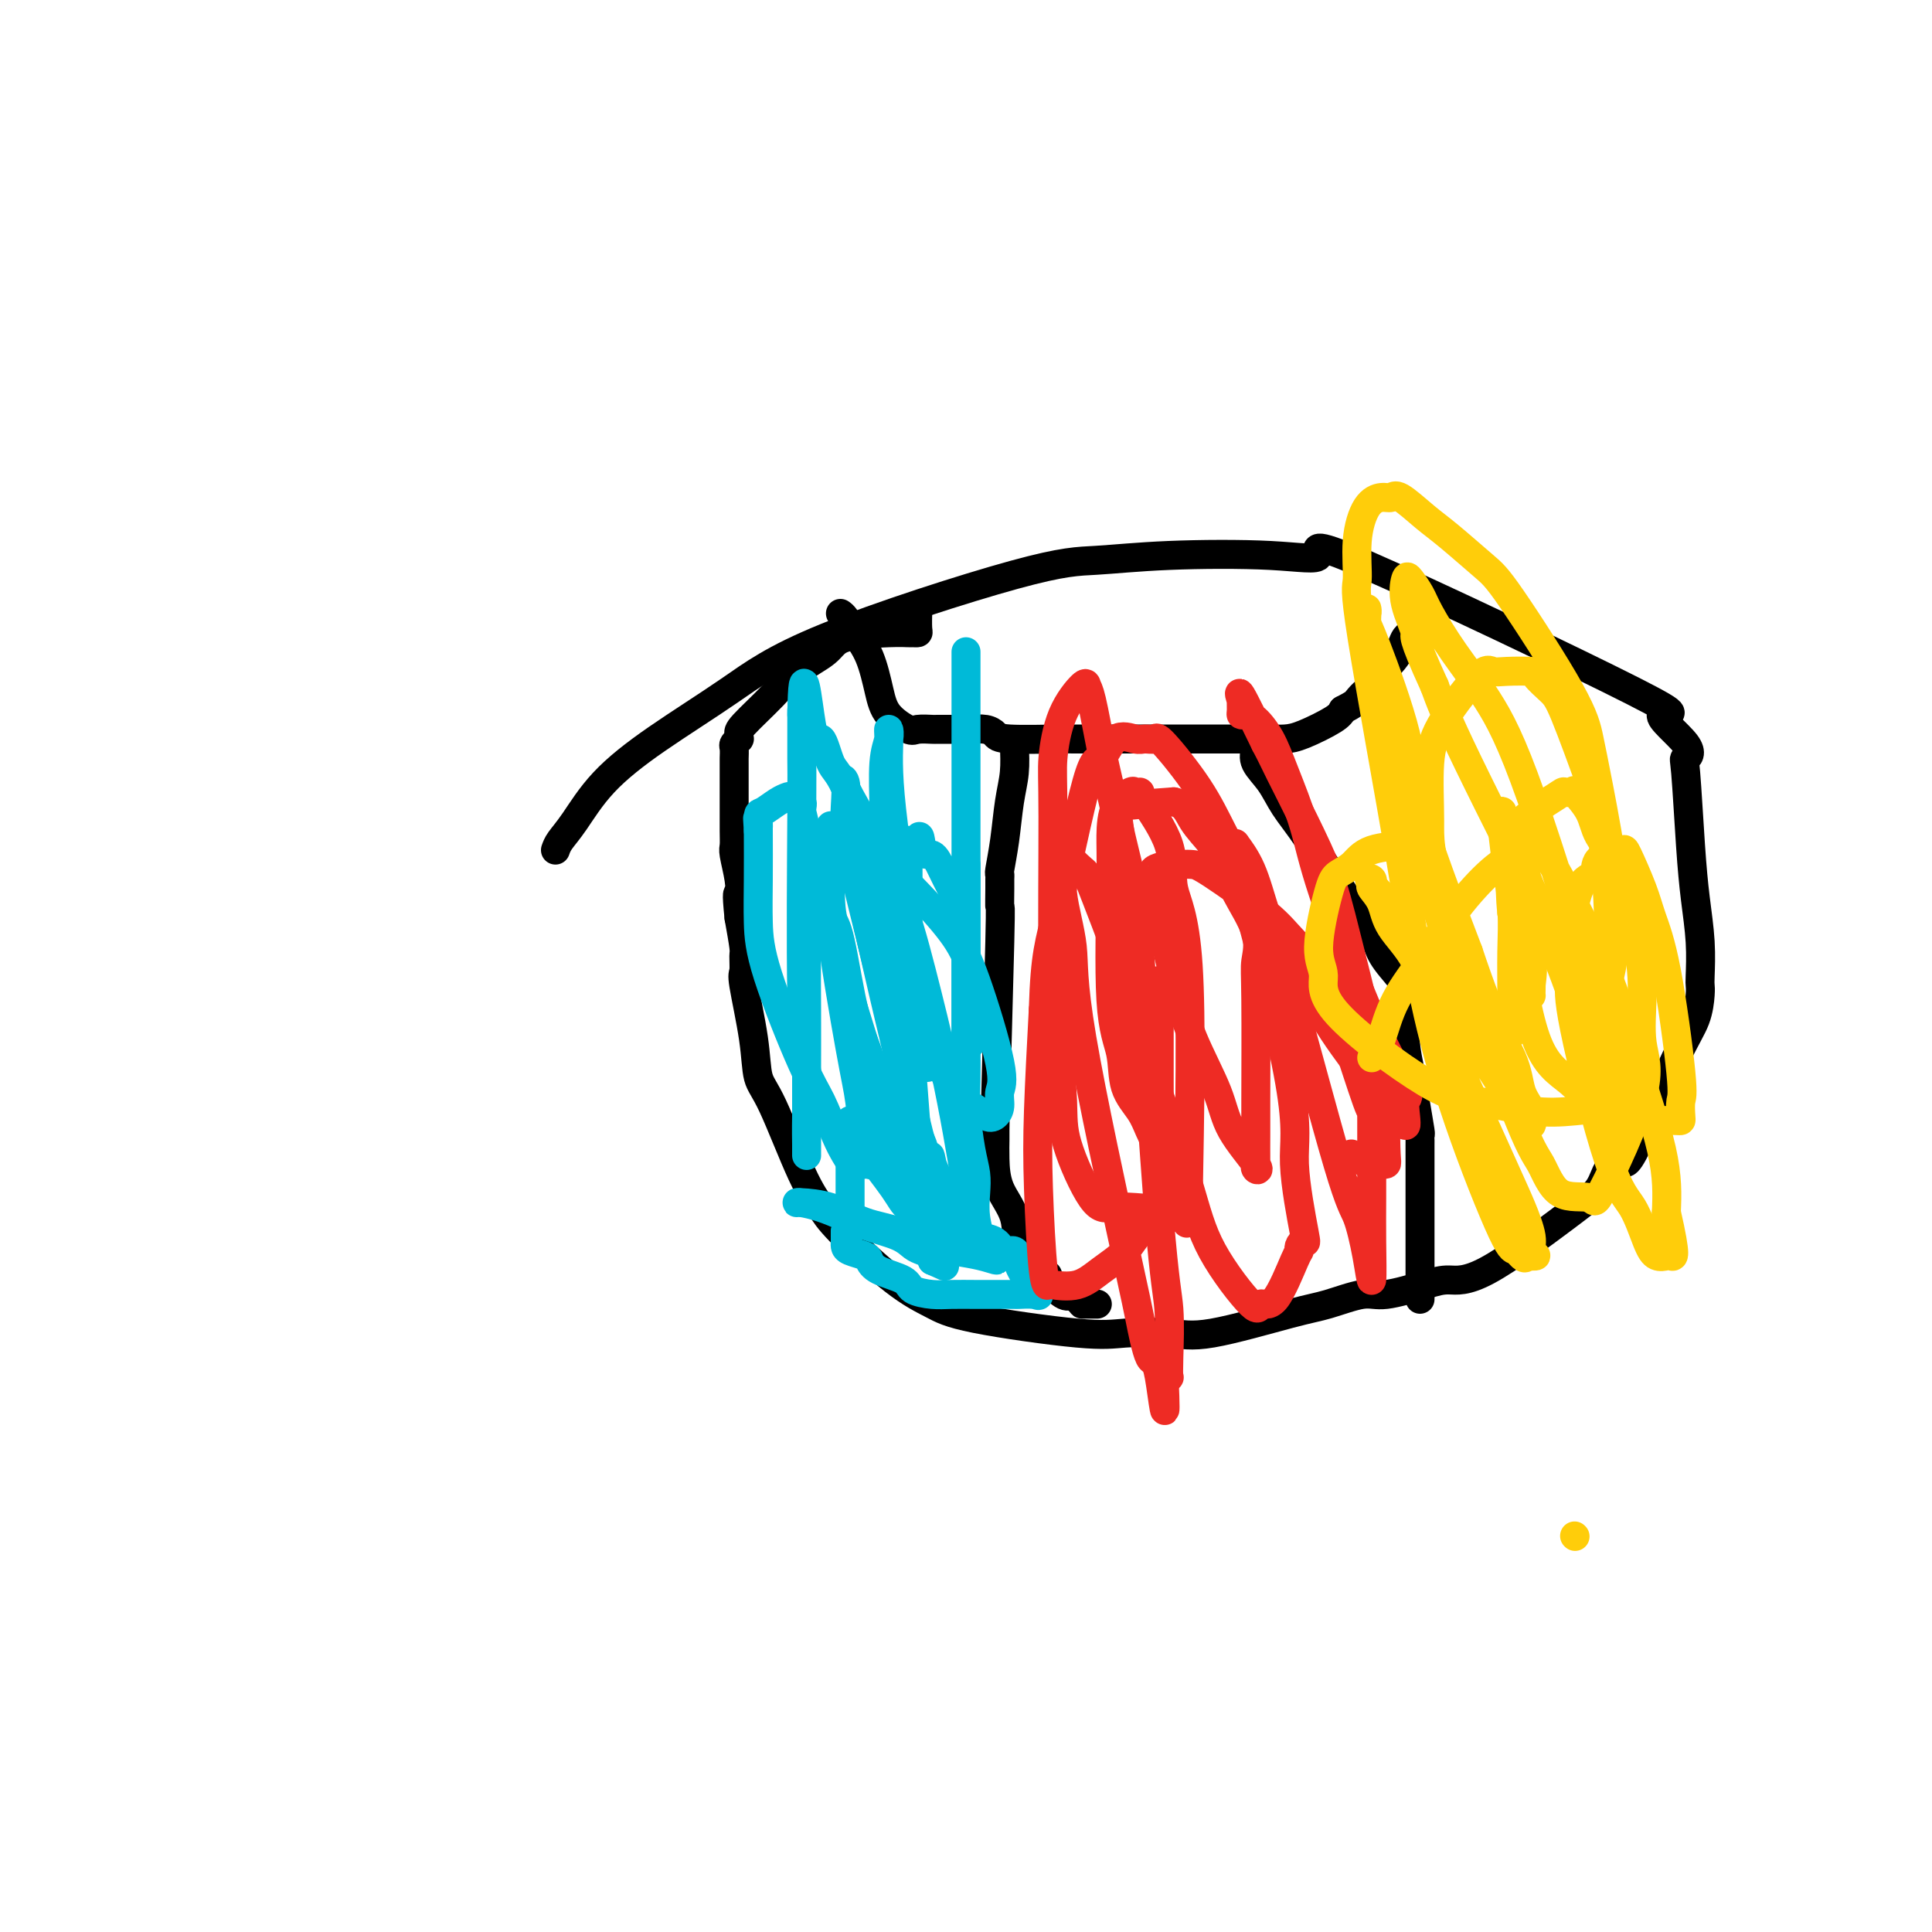 <svg viewBox='0 0 400 400' version='1.1' xmlns='http://www.w3.org/2000/svg' xmlns:xlink='http://www.w3.org/1999/xlink'><g fill='none' stroke='#000000' stroke-width='6' stroke-linecap='round' stroke-linejoin='round'><path d='M115,176c0.202,-0.579 0.404,-1.158 1,-2c0.596,-0.842 1.586,-1.946 3,-4c1.414,-2.054 3.253,-5.058 6,-8c2.747,-2.942 6.402,-5.821 11,-9c4.598,-3.179 10.138,-6.659 15,-10c4.862,-3.341 9.044,-6.543 20,-11c10.956,-4.457 28.686,-10.170 39,-13c10.314,-2.830 13.213,-2.776 17,-3c3.787,-0.224 8.464,-0.726 15,-1c6.536,-0.274 14.931,-0.321 21,0c6.069,0.321 9.810,1.009 10,0c0.190,-1.009 -3.172,-3.716 10,2c13.172,5.716 42.877,19.856 55,26c12.123,6.144 6.663,4.293 6,5c-0.663,0.707 3.471,3.974 5,6c1.529,2.026 0.452,2.811 0,3c-0.452,0.189 -0.279,-0.220 0,3c0.279,3.220 0.663,10.067 1,15c0.337,4.933 0.627,7.952 1,11c0.373,3.048 0.831,6.123 1,9c0.169,2.877 0.051,5.554 0,7c-0.051,1.446 -0.033,1.661 0,2c0.033,0.339 0.081,0.802 0,2c-0.081,1.198 -0.291,3.130 -1,5c-0.709,1.870 -1.917,3.677 -4,8c-2.083,4.323 -5.042,11.161 -8,18'/><path d='M339,237c-2.623,5.414 -2.679,3.448 -3,3c-0.321,-0.448 -0.907,0.620 -1,1c-0.093,0.380 0.308,0.071 0,0c-0.308,-0.071 -1.324,0.096 -2,1c-0.676,0.904 -1.012,2.545 -2,4c-0.988,1.455 -2.627,2.724 -7,6c-4.373,3.276 -11.478,8.561 -16,11c-4.522,2.439 -6.459,2.033 -8,2c-1.541,-0.033 -2.684,0.306 -5,1c-2.316,0.694 -5.805,1.742 -8,2c-2.195,0.258 -3.097,-0.274 -5,0c-1.903,0.274 -4.808,1.355 -7,2c-2.192,0.645 -3.670,0.855 -8,2c-4.330,1.145 -11.511,3.226 -16,4c-4.489,0.774 -6.284,0.241 -9,0c-2.716,-0.241 -6.352,-0.190 -9,0c-2.648,0.190 -4.309,0.518 -10,0c-5.691,-0.518 -15.410,-1.884 -21,-3c-5.590,-1.116 -7.049,-1.983 -9,-3c-1.951,-1.017 -4.395,-2.184 -8,-5c-3.605,-2.816 -8.370,-7.283 -11,-10c-2.630,-2.717 -3.123,-3.686 -4,-5c-0.877,-1.314 -2.137,-2.972 -4,-7c-1.863,-4.028 -4.327,-10.425 -6,-14c-1.673,-3.575 -2.554,-4.327 -3,-6c-0.446,-1.673 -0.459,-4.265 -1,-8c-0.541,-3.735 -1.612,-8.611 -2,-11c-0.388,-2.389 -0.094,-2.290 0,-3c0.094,-0.710 -0.013,-2.230 0,-3c0.013,-0.770 0.147,-0.792 0,-2c-0.147,-1.208 -0.573,-3.604 -1,-6'/><path d='M153,190c-0.635,-6.130 -0.223,-4.956 0,-5c0.223,-0.044 0.256,-1.305 0,-3c-0.256,-1.695 -0.801,-3.823 -1,-5c-0.199,-1.177 -0.053,-1.402 0,-2c0.053,-0.598 0.014,-1.568 0,-3c-0.014,-1.432 -0.004,-3.324 0,-4c0.004,-0.676 0.001,-0.135 0,-1c-0.001,-0.865 -0.001,-3.134 0,-5c0.001,-1.866 0.004,-3.327 0,-4c-0.004,-0.673 -0.015,-0.558 0,-1c0.015,-0.442 0.057,-1.442 0,-2c-0.057,-0.558 -0.213,-0.674 0,-1c0.213,-0.326 0.794,-0.862 1,-1c0.206,-0.138 0.037,0.123 0,0c-0.037,-0.123 0.060,-0.630 0,-1c-0.060,-0.370 -0.276,-0.603 1,-2c1.276,-1.397 4.042,-3.958 6,-6c1.958,-2.042 3.106,-3.566 5,-5c1.894,-1.434 4.535,-2.776 6,-4c1.465,-1.224 1.755,-2.328 4,-3c2.245,-0.672 6.444,-0.913 9,-1c2.556,-0.087 3.470,-0.020 4,0c0.530,0.020 0.678,-0.006 1,0c0.322,0.006 0.818,0.043 1,0c0.182,-0.043 0.049,-0.165 0,-1c-0.049,-0.835 -0.014,-2.381 0,-3c0.014,-0.619 0.007,-0.309 0,0'/><path d='M174,127c0.273,0.187 0.546,0.374 1,1c0.454,0.626 1.088,1.692 2,3c0.912,1.308 2.102,2.858 3,5c0.898,2.142 1.506,4.875 2,7c0.494,2.125 0.876,3.641 2,5c1.124,1.359 2.990,2.560 4,3c1.010,0.440 1.163,0.118 2,0c0.837,-0.118 2.359,-0.031 3,0c0.641,0.031 0.402,0.008 1,0c0.598,-0.008 2.034,0.001 3,0c0.966,-0.001 1.462,-0.010 2,0c0.538,0.010 1.118,0.041 2,0c0.882,-0.041 2.067,-0.155 3,0c0.933,0.155 1.615,0.577 2,1c0.385,0.423 0.473,0.845 3,1c2.527,0.155 7.492,0.041 10,0c2.508,-0.041 2.558,-0.011 3,0c0.442,0.011 1.274,0.003 2,0c0.726,-0.003 1.346,-0.001 3,0c1.654,0.001 4.344,0.000 6,0c1.656,-0.000 2.279,-0.000 3,0c0.721,0.000 1.542,0.000 3,0c1.458,-0.000 3.555,-0.000 5,0c1.445,0.000 2.238,0.000 3,0c0.762,-0.000 1.492,-0.001 4,0c2.508,0.001 6.794,0.005 9,0c2.206,-0.005 2.331,-0.018 3,0c0.669,0.018 1.880,0.067 3,0c1.120,-0.067 2.148,-0.249 4,-1c1.852,-0.751 4.529,-2.072 6,-3c1.471,-0.928 1.735,-1.464 2,-2'/><path d='M278,147c2.447,-1.273 2.566,-1.456 3,-2c0.434,-0.544 1.185,-1.449 2,-2c0.815,-0.551 1.696,-0.747 2,-1c0.304,-0.253 0.031,-0.562 0,-1c-0.031,-0.438 0.180,-1.006 0,-1c-0.180,0.006 -0.752,0.586 0,0c0.752,-0.586 2.829,-2.339 4,-4c1.171,-1.661 1.438,-3.229 2,-4c0.562,-0.771 1.421,-0.746 2,-1c0.579,-0.254 0.880,-0.787 1,-1c0.120,-0.213 0.060,-0.107 0,0'/><path d='M210,154c0.091,2.052 0.182,4.104 0,6c-0.182,1.896 -0.637,3.635 -1,6c-0.363,2.365 -0.633,5.354 -1,8c-0.367,2.646 -0.831,4.947 -1,6c-0.169,1.053 -0.044,0.856 0,1c0.044,0.144 0.008,0.629 0,1c-0.008,0.371 0.012,0.629 0,2c-0.012,1.371 -0.056,3.856 0,4c0.056,0.144 0.211,-2.051 0,7c-0.211,9.051 -0.789,29.350 -1,37c-0.211,7.650 -0.056,2.653 0,1c0.056,-1.653 0.012,0.040 0,1c-0.012,0.960 0.008,1.189 0,2c-0.008,0.811 -0.044,2.204 0,4c0.044,1.796 0.170,3.994 1,6c0.830,2.006 2.365,3.820 3,6c0.635,2.180 0.369,4.728 1,7c0.631,2.272 2.160,4.269 3,5c0.840,0.731 0.993,0.197 1,0c0.007,-0.197 -0.132,-0.056 0,0c0.132,0.056 0.535,0.026 1,0c0.465,-0.026 0.991,-0.048 1,0c0.009,0.048 -0.497,0.167 0,1c0.497,0.833 1.999,2.381 3,3c1.001,0.619 1.500,0.310 2,0'/><path d='M222,268c2.126,1.845 1.941,1.959 2,2c0.059,0.041 0.362,0.011 1,0c0.638,-0.011 1.611,-0.003 2,0c0.389,0.003 0.195,0.002 0,0'/><path d='M260,155c-0.274,0.933 -0.548,1.867 0,3c0.548,1.133 1.918,2.466 3,4c1.082,1.534 1.876,3.271 3,5c1.124,1.729 2.578,3.451 5,7c2.422,3.549 5.813,8.926 8,12c2.187,3.074 3.171,3.844 4,5c0.829,1.156 1.504,2.698 2,4c0.496,1.302 0.811,2.363 2,4c1.189,1.637 3.250,3.851 4,5c0.750,1.149 0.190,1.235 0,2c-0.190,0.765 -0.009,2.209 0,4c0.009,1.791 -0.155,3.929 0,6c0.155,2.071 0.630,4.076 1,6c0.370,1.924 0.635,3.768 1,6c0.365,2.232 0.830,4.851 1,6c0.170,1.149 0.046,0.829 0,1c-0.046,0.171 -0.012,0.834 0,1c0.012,0.166 0.003,-0.163 0,1c-0.003,1.163 -0.001,3.819 0,6c0.001,2.181 0.000,3.887 0,5c-0.000,1.113 -0.000,1.633 0,4c0.000,2.367 0.000,6.582 0,9c-0.000,2.418 -0.000,3.040 0,4c0.000,0.960 0.000,2.258 0,3c-0.000,0.742 -0.000,0.926 0,1c0.000,0.074 0.000,0.037 0,0'/></g>
<g fill='none' stroke='#00BAD8' stroke-width='6' stroke-linecap='round' stroke-linejoin='round'><path d='M171,184c-0.071,1.510 -0.142,3.020 0,4c0.142,0.980 0.496,1.430 1,2c0.504,0.570 1.159,1.260 2,5c0.841,3.740 1.868,10.531 3,15c1.132,4.469 2.368,6.616 3,9c0.632,2.384 0.661,5.006 2,9c1.339,3.994 3.989,9.362 6,12c2.011,2.638 3.382,2.547 4,3c0.618,0.453 0.481,1.449 1,2c0.519,0.551 1.692,0.658 2,1c0.308,0.342 -0.250,0.918 -1,0c-0.750,-0.918 -1.694,-3.330 -1,0c0.694,3.330 3.025,12.404 0,0c-3.025,-12.404 -11.407,-46.285 -15,-61c-3.593,-14.715 -2.396,-10.264 -2,-10c0.396,0.264 -0.009,-3.660 0,-5c0.009,-1.340 0.431,-0.097 1,1c0.569,1.097 1.284,2.049 2,3'/><path d='M179,174c1.330,1.492 3.156,3.221 5,5c1.844,1.779 3.705,3.606 6,6c2.295,2.394 5.022,5.355 7,8c1.978,2.645 3.207,4.975 5,10c1.793,5.025 4.150,12.746 5,17c0.850,4.254 0.194,5.041 0,6c-0.194,0.959 0.074,2.091 0,3c-0.074,0.909 -0.491,1.596 -1,2c-0.509,0.404 -1.110,0.527 -2,0c-0.890,-0.527 -2.071,-1.703 -3,-2c-0.929,-0.297 -1.608,0.285 -4,-4c-2.392,-4.285 -6.498,-13.437 -9,-18c-2.502,-4.563 -3.399,-4.538 -4,-10c-0.601,-5.462 -0.907,-16.410 -1,-22c-0.093,-5.590 0.028,-5.821 0,-8c-0.028,-2.179 -0.203,-6.307 0,-9c0.203,-2.693 0.786,-3.950 1,-5c0.214,-1.050 0.059,-1.893 0,-2c-0.059,-0.107 -0.023,0.521 0,1c0.023,0.479 0.033,0.807 0,2c-0.033,1.193 -0.107,3.250 0,6c0.107,2.750 0.397,6.193 1,11c0.603,4.807 1.520,10.978 2,17c0.480,6.022 0.522,11.896 1,21c0.478,9.104 1.390,21.437 2,28c0.610,6.563 0.916,7.357 1,8c0.084,0.643 -0.054,1.135 0,2c0.054,0.865 0.301,2.104 0,2c-0.301,-0.104 -1.151,-1.552 -2,-3'/><path d='M189,246c-0.374,-1.156 -0.309,-2.546 -1,-4c-0.691,-1.454 -2.136,-2.974 -3,-5c-0.864,-2.026 -1.146,-4.560 -3,-11c-1.854,-6.440 -5.282,-16.785 -7,-23c-1.718,-6.215 -1.728,-8.298 -2,-10c-0.272,-1.702 -0.805,-3.022 -1,-6c-0.195,-2.978 -0.052,-7.615 0,-10c0.052,-2.385 0.014,-2.519 0,-3c-0.014,-0.481 -0.003,-1.311 0,-2c0.003,-0.689 -0.003,-1.239 0,-1c0.003,0.239 0.014,1.266 0,2c-0.014,0.734 -0.053,1.174 0,3c0.053,1.826 0.199,5.037 0,7c-0.199,1.963 -0.744,2.677 0,9c0.744,6.323 2.776,18.254 4,25c1.224,6.746 1.639,8.306 2,11c0.361,2.694 0.669,6.520 1,9c0.331,2.480 0.686,3.612 1,4c0.314,0.388 0.587,0.033 0,0c-0.587,-0.033 -2.032,0.257 -3,0c-0.968,-0.257 -1.457,-1.062 -2,-2c-0.543,-0.938 -1.140,-2.008 -2,-4c-0.860,-1.992 -1.982,-4.906 -3,-7c-1.018,-2.094 -1.933,-3.368 -4,-8c-2.067,-4.632 -5.286,-12.623 -7,-18c-1.714,-5.377 -1.923,-8.140 -2,-11c-0.077,-2.860 -0.022,-5.817 0,-9c0.022,-3.183 0.011,-6.591 0,-10'/><path d='M157,172c-0.304,-4.755 -0.064,-1.642 0,-1c0.064,0.642 -0.048,-1.188 0,-2c0.048,-0.812 0.255,-0.608 1,-1c0.745,-0.392 2.027,-1.382 3,-2c0.973,-0.618 1.638,-0.864 2,-1c0.362,-0.136 0.423,-0.162 1,0c0.577,0.162 1.671,0.512 2,1c0.329,0.488 -0.108,1.114 0,2c0.108,0.886 0.761,2.032 1,7c0.239,4.968 0.064,13.759 0,20c-0.064,6.241 -0.017,9.932 0,14c0.017,4.068 0.005,8.512 0,12c-0.005,3.488 -0.001,6.021 0,9c0.001,2.979 0.000,6.406 0,8c-0.000,1.594 0.001,1.355 0,1c-0.001,-0.355 -0.004,-0.828 0,-1c0.004,-0.172 0.015,-0.045 0,-1c-0.015,-0.955 -0.057,-2.993 0,-6c0.057,-3.007 0.211,-6.983 0,-10c-0.211,-3.017 -0.789,-5.076 -1,-15c-0.211,-9.924 -0.057,-27.715 0,-37c0.057,-9.285 0.015,-10.066 0,-12c-0.015,-1.934 -0.004,-5.021 0,-7c0.004,-1.979 0.001,-2.851 0,-3c-0.001,-0.149 -0.001,0.426 0,1'/><path d='M166,148c0.202,-13.578 1.207,-2.524 2,2c0.793,4.524 1.375,2.519 2,3c0.625,0.481 1.295,3.448 2,5c0.705,1.552 1.446,1.688 3,5c1.554,3.312 3.921,9.800 5,14c1.079,4.200 0.871,6.110 1,8c0.129,1.890 0.595,3.758 2,8c1.405,4.242 3.750,10.858 5,15c1.250,4.142 1.407,5.810 2,7c0.593,1.190 1.622,1.903 2,3c0.378,1.097 0.104,2.578 0,3c-0.104,0.422 -0.038,-0.214 0,-1c0.038,-0.786 0.049,-1.721 0,-2c-0.049,-0.279 -0.157,0.097 -1,-3c-0.843,-3.097 -2.422,-9.666 -3,-13c-0.578,-3.334 -0.155,-3.431 0,-5c0.155,-1.569 0.042,-4.609 0,-6c-0.042,-1.391 -0.012,-1.134 0,-3c0.012,-1.866 0.007,-5.855 0,-8c-0.007,-2.145 -0.017,-2.445 0,-3c0.017,-0.555 0.060,-1.364 0,-2c-0.060,-0.636 -0.222,-1.098 0,-1c0.222,0.098 0.829,0.757 1,1c0.171,0.243 -0.094,0.069 0,0c0.094,-0.069 0.547,-0.035 1,0'/><path d='M190,175c0.440,-3.977 0.540,-0.418 1,1c0.460,1.418 1.279,0.696 2,1c0.721,0.304 1.342,1.634 2,3c0.658,1.366 1.353,2.769 2,4c0.647,1.231 1.246,2.291 2,7c0.754,4.709 1.662,13.067 2,17c0.338,3.933 0.105,3.442 0,4c-0.105,0.558 -0.081,2.165 0,3c0.081,0.835 0.218,0.900 0,1c-0.218,0.100 -0.790,0.237 -1,0c-0.210,-0.237 -0.056,-0.849 0,-1c0.056,-0.151 0.015,0.159 0,0c-0.015,-0.159 -0.004,-0.787 0,-3c0.004,-2.213 0.001,-6.012 0,-10c-0.001,-3.988 -0.000,-8.164 0,-12c0.000,-3.836 0.000,-7.330 0,-16c-0.000,-8.670 -0.000,-22.515 0,-29c0.000,-6.485 0.000,-5.609 0,-6c-0.000,-0.391 -0.000,-2.047 0,-3c0.000,-0.953 0.000,-1.202 0,-1c-0.000,0.202 -0.000,0.857 0,1c0.000,0.143 0.000,-0.224 0,0c-0.000,0.224 -0.000,1.041 0,2c0.000,0.959 0.000,2.061 0,4c-0.000,1.939 -0.000,4.714 0,8c0.000,3.286 0.000,7.082 0,12c-0.000,4.918 -0.000,10.959 0,17'/><path d='M200,179c-0.003,13.753 -0.011,26.636 0,34c0.011,7.364 0.042,9.210 0,11c-0.042,1.790 -0.156,3.524 0,6c0.156,2.476 0.581,5.696 1,8c0.419,2.304 0.830,3.693 1,5c0.170,1.307 0.099,2.530 0,4c-0.099,1.470 -0.226,3.185 0,5c0.226,1.815 0.806,3.729 1,5c0.194,1.271 0.002,1.897 0,2c-0.002,0.103 0.184,-0.319 0,-1c-0.184,-0.681 -0.740,-1.621 -1,-2c-0.260,-0.379 -0.226,-0.195 -1,-5c-0.774,-4.805 -2.356,-14.598 -4,-23c-1.644,-8.402 -3.351,-15.414 -5,-22c-1.649,-6.586 -3.240,-12.745 -5,-18c-1.760,-5.255 -3.687,-9.605 -6,-14c-2.313,-4.395 -5.010,-8.835 -6,-11c-0.990,-2.165 -0.274,-2.056 0,-1c0.274,1.056 0.104,3.058 0,5c-0.104,1.942 -0.143,3.825 0,5c0.143,1.175 0.466,1.643 2,8c1.534,6.357 4.277,18.603 6,26c1.723,7.397 2.426,9.946 3,13c0.574,3.054 1.020,6.612 2,10c0.980,3.388 2.495,6.604 3,8c0.505,1.396 0.002,0.970 0,1c-0.002,0.030 0.499,0.515 1,1'/><path d='M192,239c2.884,12.271 1.595,4.948 1,2c-0.595,-2.948 -0.496,-1.522 0,0c0.496,1.522 1.390,3.140 2,4c0.610,0.860 0.936,0.961 1,1c0.064,0.039 -0.134,0.017 0,0c0.134,-0.017 0.600,-0.029 1,1c0.400,1.029 0.734,3.099 1,4c0.266,0.901 0.463,0.633 1,1c0.537,0.367 1.413,1.370 2,2c0.587,0.630 0.885,0.888 1,1c0.115,0.112 0.047,0.076 0,0c-0.047,-0.076 -0.073,-0.194 0,0c0.073,0.194 0.244,0.700 1,1c0.756,0.300 2.097,0.394 3,1c0.903,0.606 1.369,1.723 2,2c0.631,0.277 1.427,-0.287 2,0c0.573,0.287 0.924,1.423 1,2c0.076,0.577 -0.121,0.593 0,1c0.121,0.407 0.561,1.203 1,2'/><path d='M212,264c2.555,2.343 1.942,1.700 2,2c0.058,0.300 0.788,1.545 1,2c0.212,0.455 -0.094,0.122 -1,0c-0.906,-0.122 -2.413,-0.033 -3,0c-0.587,0.033 -0.256,0.009 -1,0c-0.744,-0.009 -2.564,-0.005 -4,0c-1.436,0.005 -2.489,0.009 -4,0c-1.511,-0.009 -3.479,-0.033 -5,0c-1.521,0.033 -2.593,0.121 -4,0c-1.407,-0.121 -3.149,-0.452 -4,-1c-0.851,-0.548 -0.813,-1.313 -2,-2c-1.187,-0.687 -3.600,-1.297 -5,-2c-1.400,-0.703 -1.787,-1.498 -2,-2c-0.213,-0.502 -0.253,-0.712 -1,-1c-0.747,-0.288 -2.200,-0.655 -3,-1c-0.800,-0.345 -0.946,-0.670 -1,-1c-0.054,-0.330 -0.014,-0.666 0,-1c0.014,-0.334 0.004,-0.667 0,-1c-0.004,-0.333 -0.002,-0.667 0,-1'/><path d='M175,255c0.072,-0.566 0.751,0.018 1,0c0.249,-0.018 0.067,-0.639 0,-1c-0.067,-0.361 -0.018,-0.463 0,-1c0.018,-0.537 0.005,-1.511 0,-2c-0.005,-0.489 -0.001,-0.494 0,-1c0.001,-0.506 0.000,-1.514 0,-4c-0.000,-2.486 -0.000,-6.452 0,-9c0.000,-2.548 0.000,-3.678 0,-4c-0.000,-0.322 -0.001,0.166 0,0c0.001,-0.166 0.003,-0.984 0,-1c-0.003,-0.016 -0.013,0.770 0,1c0.013,0.230 0.048,-0.098 0,0c-0.048,0.098 -0.181,0.621 0,1c0.181,0.379 0.674,0.614 1,1c0.326,0.386 0.484,0.923 2,3c1.516,2.077 4.390,5.695 6,8c1.610,2.305 1.956,3.297 3,4c1.044,0.703 2.787,1.118 4,2c1.213,0.882 1.896,2.230 2,3c0.104,0.770 -0.372,0.962 0,1c0.372,0.038 1.593,-0.077 2,0c0.407,0.077 0.001,0.347 1,1c0.999,0.653 3.402,1.691 5,2c1.598,0.309 2.392,-0.109 3,0c0.608,0.109 1.031,0.745 1,1c-0.031,0.255 -0.515,0.127 -1,0'/><path d='M205,260c2.694,1.625 0.929,0.688 -2,0c-2.929,-0.688 -7.023,-1.127 -10,-2c-2.977,-0.873 -4.836,-2.181 -7,-3c-2.164,-0.819 -4.631,-1.148 -7,-2c-2.369,-0.852 -4.638,-2.226 -7,-3c-2.362,-0.774 -4.818,-0.948 -6,-1c-1.182,-0.052 -1.092,0.016 -1,0c0.092,-0.016 0.184,-0.118 1,0c0.816,0.118 2.354,0.455 4,1c1.646,0.545 3.399,1.298 5,2c1.601,0.702 3.049,1.354 5,2c1.951,0.646 4.404,1.286 6,2c1.596,0.714 2.335,1.501 3,2c0.665,0.499 1.256,0.711 2,1c0.744,0.289 1.641,0.654 2,1c0.359,0.346 0.179,0.673 0,1'/><path d='M193,261c4.500,2.000 2.250,1.000 0,0'/></g>
<g fill='none' stroke='#EE2B24' stroke-width='6' stroke-linecap='round' stroke-linejoin='round'><path d='M240,203c-0.000,1.509 -0.001,3.017 0,5c0.001,1.983 0.003,4.439 0,7c-0.003,2.561 -0.012,5.227 0,9c0.012,3.773 0.043,8.653 0,11c-0.043,2.347 -0.161,2.162 0,2c0.161,-0.162 0.601,-0.300 1,0c0.399,0.300 0.757,1.039 1,1c0.243,-0.039 0.370,-0.857 0,-1c-0.370,-0.143 -1.235,0.389 -2,0c-0.765,-0.389 -1.428,-1.700 -2,-3c-0.572,-1.300 -1.053,-2.591 -2,-4c-0.947,-1.409 -2.359,-2.937 -3,-5c-0.641,-2.063 -0.511,-4.660 -1,-7c-0.489,-2.340 -1.599,-4.424 -2,-11c-0.401,-6.576 -0.095,-17.643 0,-24c0.095,-6.357 -0.023,-8.005 0,-10c0.023,-1.995 0.187,-4.338 1,-6c0.813,-1.662 2.275,-2.643 3,-3c0.725,-0.357 0.713,-0.089 1,0c0.287,0.089 0.873,0.001 1,0c0.127,-0.001 -0.203,0.085 1,2c1.203,1.915 3.941,5.658 5,9c1.059,3.342 0.439,6.285 1,9c0.561,2.715 2.303,5.204 3,16c0.697,10.796 0.348,29.898 0,49'/><path d='M246,249c-0.140,7.807 -0.489,2.826 -1,1c-0.511,-1.826 -1.185,-0.496 -3,0c-1.815,0.496 -4.773,0.159 -7,0c-2.227,-0.159 -3.724,-0.140 -5,0c-1.276,0.140 -2.332,0.400 -4,-2c-1.668,-2.400 -3.949,-7.460 -5,-11c-1.051,-3.540 -0.871,-5.559 -1,-9c-0.129,-3.441 -0.567,-8.305 -1,-12c-0.433,-3.695 -0.862,-6.220 -1,-15c-0.138,-8.780 0.015,-23.814 0,-32c-0.015,-8.186 -0.198,-9.525 0,-12c0.198,-2.475 0.777,-6.085 2,-9c1.223,-2.915 3.089,-5.134 4,-6c0.911,-0.866 0.866,-0.381 1,0c0.134,0.381 0.446,0.656 1,3c0.554,2.344 1.349,6.758 2,10c0.651,3.242 1.159,5.313 2,9c0.841,3.687 2.015,8.990 3,13c0.985,4.010 1.780,6.728 3,21c1.220,14.272 2.863,40.097 4,54c1.137,13.903 1.766,15.883 2,19c0.234,3.117 0.073,7.372 0,10c-0.073,2.628 -0.058,3.631 0,4c0.058,0.369 0.159,0.106 0,0c-0.159,-0.106 -0.580,-0.053 -1,0'/><path d='M241,285c0.639,13.586 -0.264,4.053 -1,0c-0.736,-4.053 -1.305,-2.624 -2,-4c-0.695,-1.376 -1.514,-5.558 -2,-8c-0.486,-2.442 -0.637,-3.144 -3,-14c-2.363,-10.856 -6.938,-31.865 -9,-44c-2.062,-12.135 -1.610,-15.394 -2,-19c-0.390,-3.606 -1.622,-7.558 -2,-11c-0.378,-3.442 0.098,-6.375 0,-8c-0.098,-1.625 -0.771,-1.941 0,-1c0.771,0.941 2.988,3.140 4,4c1.012,0.860 0.821,0.381 3,6c2.179,5.619 6.728,17.337 9,25c2.272,7.663 2.268,11.273 3,15c0.732,3.727 2.201,7.573 3,11c0.799,3.427 0.926,6.436 1,8c0.074,1.564 0.093,1.685 0,2c-0.093,0.315 -0.299,0.825 0,1c0.299,0.175 1.103,0.016 0,1c-1.103,0.984 -4.114,3.111 -6,5c-1.886,1.889 -2.648,3.539 -4,5c-1.352,1.461 -3.293,2.734 -5,4c-1.707,1.266 -3.179,2.525 -5,3c-1.821,0.475 -3.991,0.165 -5,0c-1.009,-0.165 -0.856,-0.185 -1,0c-0.144,0.185 -0.585,0.575 -1,-3c-0.415,-3.575 -0.804,-11.116 -1,-17c-0.196,-5.884 -0.199,-10.110 0,-16c0.199,-5.890 0.599,-13.445 1,-21'/><path d='M216,209c0.355,-11.596 1.243,-13.587 3,-21c1.757,-7.413 4.382,-20.249 6,-26c1.618,-5.751 2.231,-4.416 3,-5c0.769,-0.584 1.696,-3.088 3,-4c1.304,-0.912 2.984,-0.232 4,0c1.016,0.232 1.367,0.017 2,0c0.633,-0.017 1.549,0.164 2,0c0.451,-0.164 0.438,-0.671 2,1c1.562,1.671 4.700,5.522 7,9c2.300,3.478 3.762,6.583 5,9c1.238,2.417 2.252,4.146 5,14c2.748,9.854 7.230,27.834 9,38c1.770,10.166 0.828,12.518 1,17c0.172,4.482 1.457,11.096 2,14c0.543,2.904 0.344,2.100 0,2c-0.344,-0.100 -0.832,0.503 -1,1c-0.168,0.497 -0.017,0.888 0,1c0.017,0.112 -0.099,-0.054 -1,2c-0.901,2.054 -2.587,6.330 -4,8c-1.413,1.670 -2.553,0.734 -3,1c-0.447,0.266 -0.201,1.732 -2,0c-1.799,-1.732 -5.643,-6.663 -8,-11c-2.357,-4.337 -3.228,-8.079 -5,-14c-1.772,-5.921 -4.444,-14.020 -7,-21c-2.556,-6.980 -4.994,-12.840 -6,-22c-1.006,-9.160 -0.578,-21.620 -1,-28c-0.422,-6.380 -1.692,-6.680 0,-7c1.692,-0.320 6.346,-0.660 11,-1'/><path d='M243,166c2.410,0.515 2.934,2.303 4,4c1.066,1.697 2.674,3.304 4,5c1.326,1.696 2.369,3.480 3,5c0.631,1.520 0.848,2.774 2,5c1.152,2.226 3.237,5.422 4,8c0.763,2.578 0.204,4.537 0,6c-0.204,1.463 -0.054,2.430 0,8c0.054,5.570 0.013,15.745 0,21c-0.013,5.255 0.001,5.592 0,7c-0.001,1.408 -0.017,3.887 0,5c0.017,1.113 0.068,0.859 0,1c-0.068,0.141 -0.255,0.678 0,1c0.255,0.322 0.951,0.429 0,-1c-0.951,-1.429 -3.548,-4.395 -5,-7c-1.452,-2.605 -1.757,-4.850 -3,-8c-1.243,-3.150 -3.423,-7.204 -5,-11c-1.577,-3.796 -2.550,-7.332 -4,-13c-1.450,-5.668 -3.377,-13.466 -4,-17c-0.623,-3.534 0.059,-2.803 0,-3c-0.059,-0.197 -0.858,-1.324 0,-2c0.858,-0.676 3.375,-0.903 5,-1c1.625,-0.097 2.360,-0.064 3,0c0.640,0.064 1.185,0.161 4,2c2.815,1.839 7.899,5.421 11,8c3.101,2.579 4.220,4.156 6,6c1.780,1.844 4.223,3.955 6,7c1.777,3.045 2.889,7.022 4,11'/><path d='M278,213c1.691,5.005 3.917,12.018 5,15c1.083,2.982 1.022,1.933 1,2c-0.022,0.067 -0.006,1.251 0,2c0.006,0.749 0.002,1.064 0,2c-0.002,0.936 -0.003,2.495 0,5c0.003,2.505 0.009,5.957 0,9c-0.009,3.043 -0.033,5.675 0,9c0.033,3.325 0.123,7.341 0,8c-0.123,0.659 -0.459,-2.038 -1,-5c-0.541,-2.962 -1.288,-6.188 -2,-8c-0.712,-1.812 -1.389,-2.210 -4,-11c-2.611,-8.790 -7.155,-25.974 -10,-36c-2.845,-10.026 -3.992,-12.895 -5,-16c-1.008,-3.105 -1.876,-6.446 -3,-9c-1.124,-2.554 -2.503,-4.321 -3,-5c-0.497,-0.679 -0.111,-0.270 0,0c0.111,0.270 -0.053,0.402 0,1c0.053,0.598 0.322,1.661 0,2c-0.322,0.339 -1.235,-0.046 0,3c1.235,3.046 4.617,9.523 8,16'/><path d='M264,197c2.610,5.097 5.134,6.839 7,9c1.866,2.161 3.075,4.742 6,9c2.925,4.258 7.567,10.192 10,13c2.433,2.808 2.656,2.490 3,3c0.344,0.510 0.807,1.848 1,2c0.193,0.152 0.116,-0.882 0,-2c-0.116,-1.118 -0.270,-2.320 0,-3c0.270,-0.680 0.963,-0.837 0,-3c-0.963,-2.163 -3.584,-6.332 -7,-14c-3.416,-7.668 -7.629,-18.835 -10,-26c-2.371,-7.165 -2.901,-10.326 -4,-14c-1.099,-3.674 -2.768,-7.860 -4,-11c-1.232,-3.140 -2.029,-5.235 -3,-7c-0.971,-1.765 -2.117,-3.199 -3,-4c-0.883,-0.801 -1.504,-0.968 -2,-1c-0.496,-0.032 -0.869,0.071 -1,0c-0.131,-0.071 -0.021,-0.317 0,-1c0.021,-0.683 -0.046,-1.802 0,-2c0.046,-0.198 0.205,0.523 0,0c-0.205,-0.523 -0.773,-2.292 0,-1c0.773,1.292 2.886,5.646 5,10'/><path d='M262,154c1.221,2.294 1.774,3.528 3,6c1.226,2.472 3.123,6.181 5,10c1.877,3.819 3.732,7.748 5,11c1.268,3.252 1.948,5.828 4,14c2.052,8.172 5.475,21.941 7,29c1.525,7.059 1.153,7.408 1,9c-0.153,1.592 -0.087,4.427 0,6c0.087,1.573 0.193,1.883 0,2c-0.193,0.117 -0.686,0.042 -1,0c-0.314,-0.042 -0.449,-0.050 -1,0c-0.551,0.050 -1.519,0.158 -2,0c-0.481,-0.158 -0.476,-0.581 -1,-1c-0.524,-0.419 -1.578,-0.834 -2,-1c-0.422,-0.166 -0.211,-0.083 0,0'/></g>
<g fill='none' stroke='#FFCD0A' stroke-width='6' stroke-linecap='round' stroke-linejoin='round'><path d='M284,219c0.651,-1.000 1.303,-2.000 2,-4c0.697,-2.000 1.440,-5.000 3,-8c1.560,-3.000 3.939,-5.999 6,-9c2.061,-3.001 3.806,-6.003 6,-9c2.194,-2.997 4.837,-5.988 7,-8c2.163,-2.012 3.848,-3.046 5,-4c1.152,-0.954 1.773,-1.828 2,-2c0.227,-0.172 0.061,0.359 0,1c-0.061,0.641 -0.018,1.391 0,2c0.018,0.609 0.013,1.077 0,2c-0.013,0.923 -0.032,2.300 0,3c0.032,0.700 0.114,0.722 0,1c-0.114,0.278 -0.423,0.813 0,2c0.423,1.187 1.577,3.025 2,5c0.423,1.975 0.113,4.085 0,6c-0.113,1.915 -0.031,3.635 0,5c0.031,1.365 0.011,2.375 0,3c-0.011,0.625 -0.013,0.866 0,1c0.013,0.134 0.042,0.163 0,0c-0.042,-0.163 -0.156,-0.518 0,-2c0.156,-1.482 0.580,-4.091 0,-6c-0.580,-1.909 -2.166,-3.117 -3,-5c-0.834,-1.883 -0.917,-4.442 -1,-7'/><path d='M313,186c-1.071,-6.234 -1.747,-12.318 -2,-15c-0.253,-2.682 -0.083,-1.962 0,-2c0.083,-0.038 0.079,-0.834 0,-1c-0.079,-0.166 -0.231,0.300 0,1c0.231,0.700 0.847,1.636 1,2c0.153,0.364 -0.156,0.158 0,3c0.156,2.842 0.776,8.732 1,13c0.224,4.268 0.051,6.913 0,10c-0.051,3.087 0.020,6.616 0,9c-0.020,2.384 -0.131,3.623 0,5c0.131,1.377 0.502,2.892 0,3c-0.502,0.108 -1.878,-1.190 -3,-2c-1.122,-0.810 -1.990,-1.131 -3,-3c-1.010,-1.869 -2.163,-5.286 -3,-6c-0.837,-0.714 -1.359,1.274 -5,-10c-3.641,-11.274 -10.401,-35.810 -13,-47c-2.599,-11.190 -1.036,-9.035 -1,-10c0.036,-0.965 -1.455,-5.051 -2,-7c-0.545,-1.949 -0.144,-1.763 0,-2c0.144,-0.237 0.032,-0.899 0,-1c-0.032,-0.101 0.016,0.358 0,1c-0.016,0.642 -0.095,1.466 0,2c0.095,0.534 0.365,0.778 2,5c1.635,4.222 4.634,12.420 6,18c1.366,5.580 1.099,8.541 2,13c0.901,4.459 2.972,10.417 5,16c2.028,5.583 4.014,10.792 6,16'/><path d='M304,197c5.198,15.592 7.692,19.072 9,22c1.308,2.928 1.431,5.305 2,7c0.569,1.695 1.584,2.707 2,4c0.416,1.293 0.234,2.868 0,3c-0.234,0.132 -0.518,-1.180 -1,-2c-0.482,-0.820 -1.161,-1.147 -2,-2c-0.839,-0.853 -1.837,-2.232 -3,-4c-1.163,-1.768 -2.490,-3.925 -4,-6c-1.510,-2.075 -3.203,-4.069 -6,-9c-2.797,-4.931 -6.699,-12.798 -10,-18c-3.301,-5.202 -6.002,-7.740 -7,-9c-0.998,-1.260 -0.292,-1.242 0,-1c0.292,0.242 0.172,0.707 0,1c-0.172,0.293 -0.395,0.415 0,1c0.395,0.585 1.408,1.635 2,3c0.592,1.365 0.764,3.046 2,5c1.236,1.954 3.538,4.179 5,7c1.462,2.821 2.084,6.236 3,9c0.916,2.764 2.125,4.877 5,11c2.875,6.123 7.417,16.257 10,22c2.583,5.743 3.209,7.094 4,9c0.791,1.906 1.748,4.367 2,6c0.252,1.633 -0.201,2.440 0,3c0.201,0.560 1.058,0.874 1,1c-0.058,0.126 -1.029,0.063 -2,0'/><path d='M316,260c-0.235,1.278 -1.324,-0.528 -2,-1c-0.676,-0.472 -0.939,0.388 -3,-4c-2.061,-4.388 -5.921,-14.024 -9,-23c-3.079,-8.976 -5.376,-17.290 -7,-25c-1.624,-7.710 -2.574,-14.815 -5,-29c-2.426,-14.185 -6.329,-35.451 -8,-46c-1.671,-10.549 -1.110,-10.381 -1,-12c0.110,-1.619 -0.230,-5.026 0,-8c0.230,-2.974 1.030,-5.517 2,-7c0.970,-1.483 2.111,-1.908 3,-2c0.889,-0.092 1.526,0.149 2,0c0.474,-0.149 0.786,-0.689 2,0c1.214,0.689 3.330,2.608 5,4c1.670,1.392 2.895,2.257 5,4c2.105,1.743 5.090,4.366 7,6c1.910,1.634 2.744,2.281 6,7c3.256,4.719 8.935,13.512 12,19c3.065,5.488 3.517,7.671 4,10c0.483,2.329 0.999,4.804 2,10c1.001,5.196 2.489,13.111 3,18c0.511,4.889 0.047,6.750 0,9c-0.047,2.250 0.325,4.890 0,8c-0.325,3.110 -1.345,6.691 -2,8c-0.655,1.309 -0.943,0.346 -1,0c-0.057,-0.346 0.118,-0.074 0,0c-0.118,0.074 -0.531,-0.048 -1,0c-0.469,0.048 -0.996,0.267 -2,-1c-1.004,-1.267 -2.486,-4.020 -3,-5c-0.514,-0.980 -0.062,-0.187 -4,-8c-3.938,-7.813 -12.268,-24.232 -17,-34c-4.732,-9.768 -5.866,-12.884 -7,-16'/><path d='M297,142c-5.119,-11.179 -3.915,-10.125 -4,-11c-0.085,-0.875 -1.459,-3.679 -2,-6c-0.541,-2.321 -0.251,-4.158 0,-5c0.251,-0.842 0.462,-0.689 1,0c0.538,0.689 1.402,1.914 2,3c0.598,1.086 0.930,2.035 2,4c1.070,1.965 2.878,4.948 5,8c2.122,3.052 4.557,6.173 7,10c2.443,3.827 4.894,8.360 9,20c4.106,11.640 9.868,30.387 13,41c3.132,10.613 3.633,13.094 4,16c0.367,2.906 0.602,6.239 1,9c0.398,2.761 0.961,4.951 1,6c0.039,1.049 -0.447,0.955 -1,0c-0.553,-0.955 -1.172,-2.773 -2,-5c-0.828,-2.227 -1.865,-4.862 -3,-9c-1.135,-4.138 -2.369,-9.778 -4,-15c-1.631,-5.222 -3.661,-10.027 -6,-16c-2.339,-5.973 -4.988,-13.113 -6,-16c-1.012,-2.887 -0.388,-1.521 0,-1c0.388,0.521 0.540,0.198 1,0c0.460,-0.198 1.229,-0.270 2,0c0.771,0.270 1.545,0.882 2,1c0.455,0.118 0.592,-0.258 3,4c2.408,4.258 7.089,13.152 10,20c2.911,6.848 4.053,11.651 6,18c1.947,6.349 4.699,14.242 6,20c1.301,5.758 1.150,9.379 1,13'/><path d='M345,251c2.272,9.934 1.452,9.270 1,9c-0.452,-0.270 -0.536,-0.144 -1,0c-0.464,0.144 -1.309,0.307 -2,0c-0.691,-0.307 -1.228,-1.083 -2,-3c-0.772,-1.917 -1.777,-4.974 -3,-7c-1.223,-2.026 -2.663,-3.019 -5,-10c-2.337,-6.981 -5.571,-19.949 -7,-27c-1.429,-7.051 -1.052,-8.186 -1,-10c0.052,-1.814 -0.219,-4.308 0,-8c0.219,-3.692 0.930,-8.583 2,-11c1.070,-2.417 2.500,-2.360 3,-3c0.500,-0.640 0.068,-1.977 1,-3c0.932,-1.023 3.226,-1.730 4,-2c0.774,-0.270 0.027,-0.101 0,0c-0.027,0.101 0.667,0.136 1,0c0.333,-0.136 0.307,-0.443 1,1c0.693,1.443 2.105,4.636 3,7c0.895,2.364 1.273,3.898 2,6c0.727,2.102 1.803,4.774 3,11c1.197,6.226 2.516,16.008 3,21c0.484,4.992 0.135,5.194 0,6c-0.135,0.806 -0.055,2.217 0,3c0.055,0.783 0.085,0.939 0,1c-0.085,0.061 -0.284,0.026 -1,0c-0.716,-0.026 -1.948,-0.042 -3,0c-1.052,0.042 -1.926,0.141 -4,0c-2.074,-0.141 -5.350,-0.522 -8,-2c-2.650,-1.478 -4.675,-4.052 -7,-6c-2.325,-1.948 -4.950,-3.271 -7,-9c-2.050,-5.729 -3.525,-15.865 -5,-26'/><path d='M313,189c-0.710,-6.469 0.014,-9.642 0,-12c-0.014,-2.358 -0.767,-3.903 1,-6c1.767,-2.097 6.053,-4.747 8,-6c1.947,-1.253 1.556,-1.109 2,-1c0.444,0.109 1.724,0.183 2,0c0.276,-0.183 -0.452,-0.622 0,0c0.452,0.622 2.083,2.304 3,4c0.917,1.696 1.119,3.407 2,5c0.881,1.593 2.440,3.069 4,7c1.560,3.931 3.122,10.317 4,15c0.878,4.683 1.074,7.664 1,11c-0.074,3.336 -0.417,7.029 0,10c0.417,2.971 1.595,5.221 0,11c-1.595,5.779 -5.964,15.085 -8,19c-2.036,3.915 -1.740,2.437 -3,2c-1.260,-0.437 -4.074,0.168 -6,-1c-1.926,-1.168 -2.962,-4.109 -4,-6c-1.038,-1.891 -2.077,-2.731 -6,-13c-3.923,-10.269 -10.730,-29.968 -14,-41c-3.270,-11.032 -3.004,-13.397 -3,-17c0.004,-3.603 -0.255,-8.443 0,-12c0.255,-3.557 1.026,-5.829 3,-9c1.974,-3.171 5.153,-7.241 7,-9c1.847,-1.759 2.361,-1.208 3,-1c0.639,0.208 1.404,0.073 3,0c1.596,-0.073 4.024,-0.083 5,0c0.976,0.083 0.499,0.259 1,1c0.501,0.741 1.981,2.046 3,3c1.019,0.954 1.577,1.558 3,5c1.423,3.442 3.712,9.721 6,16'/><path d='M330,164c2.405,5.903 1.918,8.159 2,11c0.082,2.841 0.734,6.267 1,14c0.266,7.733 0.145,19.773 0,26c-0.145,6.227 -0.315,6.643 0,8c0.315,1.357 1.115,3.657 0,5c-1.115,1.343 -4.146,1.730 -7,2c-2.854,0.270 -5.530,0.425 -9,0c-3.470,-0.425 -7.734,-1.429 -11,-2c-3.266,-0.571 -5.534,-0.709 -11,-4c-5.466,-3.291 -14.129,-9.736 -18,-14c-3.871,-4.264 -2.951,-6.349 -3,-8c-0.049,-1.651 -1.066,-2.869 -1,-6c0.066,-3.131 1.217,-8.173 2,-11c0.783,-2.827 1.199,-3.437 2,-4c0.801,-0.563 1.988,-1.079 3,-2c1.012,-0.921 1.849,-2.248 4,-3c2.151,-0.752 5.614,-0.929 7,-1c1.386,-0.071 0.693,-0.035 0,0'/><path d='M326,318c0.000,0.000 0.100,0.100 0.1,0.1'/></g>
</svg>